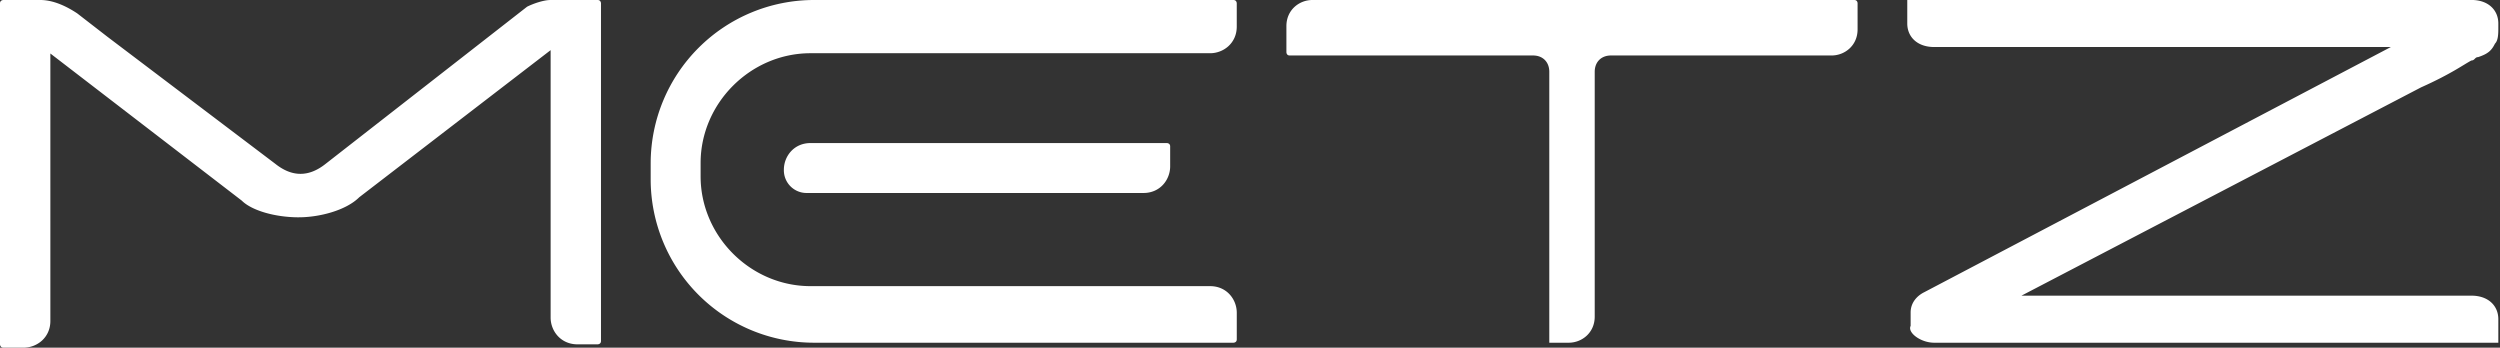 <svg xmlns="http://www.w3.org/2000/svg" width="151" height="21" fill="#fff" xmlns:v="https://vecta.io/nano"><rect width="100%" height="100%" fill="#333333" stroke="none"/><path d="M116.822 20.7h33.874.203v-1.421c0-.812-.608-1.421-1.622-1.421h-27.181l24.138-12.582c1.825-.812 2.637-1.421 3.043-1.624.202 0 .202-.203.405-.203.609-.203.811-.406 1.014-.812.203-.203.203-.609.203-1.015v-.203c0-.812-.608-1.421-1.622-1.421h-33.875-.203v1.421c0 .812.609 1.421 1.623 1.421h27.586l-28.195 14.815c-.405.203-.811.609-.811 1.218v.812c-.203.406.609 1.015 1.42 1.015zm-98.773-7.575c1.217 0 2.839-.404 3.65-1.211l11.559-8.885v16.154c0 .808.608 1.615 1.622 1.615h1.217s.203 0 .203-.202V.202S36.3 0 36.097 0h-2.839c-.406 0-1.014.202-1.42.404L19.67 9.894c-1.014.808-2.028.808-3.042 0L6.489 2.221 4.664.808C4.056.404 3.245 0 2.434 0H.203S0 0 0 .202v20.596S0 21 .203 21H1.42c.811 0 1.622-.606 1.622-1.615V3.231l11.559 8.885c.608.606 2.028 1.01 3.448 1.01zM93.577 20.7h1.176c.784 0 1.568-.591 1.568-1.577V4.337c0-.591.392-.986.98-.986h13.329c.784 0 1.568-.591 1.568-1.577V.197s0-.197-.196-.197H79.267c-.784 0-1.568.591-1.568 1.577v1.577s0 .197.196.197h14.702c.588 0 .98.394.98.986V20.7zm-44.823-9.044a1.37 1.37 0 0 1-1.408-1.407c0-.804.603-1.608 1.609-1.608h21.522s.201 0 .201.201v1.206c0 .804-.603 1.608-1.609 1.608H48.754zm-9.453-.804a9.87 9.87 0 0 0 9.856 9.848H74.5s.201 0 .201-.201v-1.608c0-.804-.603-1.608-1.609-1.608H48.955c-3.62 0-6.638-3.015-6.638-6.632v-.804c0-3.617 3.017-6.632 6.638-6.632h24.136c.804 0 1.609-.603 1.609-1.608V.201S74.701 0 74.5 0H49.157a9.87 9.87 0 0 0-9.856 9.848v1.005z"/></svg>